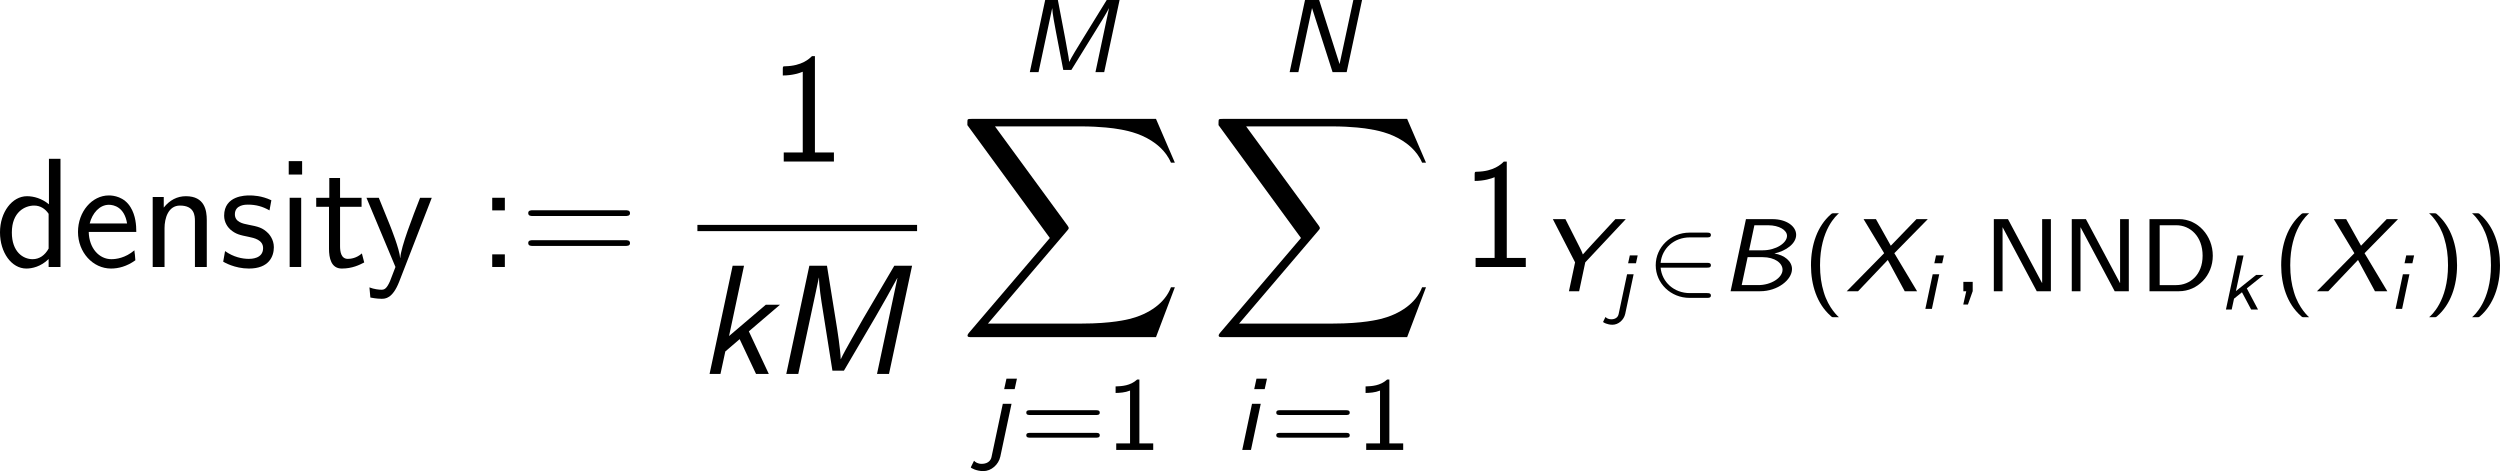 <?xml version='1.0' encoding='UTF-8'?>
<!-- Generated by CodeCogs with dvisvgm 3.4.3 -->
<svg version='1.1' xmlns='http://www.w3.org/2000/svg' xmlns:xlink='http://www.w3.org/1999/xlink' width='216.655pt' height='40.828pt' viewBox='-.58 -.288 216.655 40.828'>
<defs>
<path id='g4-50' d='M4.631-1.809C4.758-1.809 4.933-1.809 4.933-1.993S4.758-2.176 4.631-2.176H1.076C1.18-3.284 2.104-4.129 3.316-4.129H4.631C4.758-4.129 4.933-4.129 4.933-4.312S4.758-4.495 4.631-4.495H3.292C1.857-4.495 .701-3.379 .701-1.993C.701-.598 1.865 .51 3.292 .51H4.631C4.758 .51 4.933 .51 4.933 .327S4.758 .143 4.631 .143H3.316C2.104 .143 1.18-.701 1.076-1.809H4.631Z'/>
<path id='g5-40' d='M2.431-5.978C2.295-5.978 2.279-5.978 2.184-5.89C1.18-5.013 .669-3.595 .669-1.993C.669-.486 1.124 .964 2.176 1.889C2.279 1.993 2.295 1.993 2.431 1.993H2.813C2.79 1.977 2.016 1.315 1.65 .072C1.459-.55 1.363-1.203 1.363-1.993C1.363-4.75 2.654-5.842 2.813-5.978H2.431Z'/>
<path id='g5-41' d='M.853 1.993C.988 1.993 1.004 1.993 1.1 1.905C2.104 1.028 2.614-.391 2.614-1.993C2.614-3.499 2.16-4.949 1.108-5.874C1.004-5.978 .988-5.978 .853-5.978H.47C.494-5.962 1.267-5.3 1.634-4.057C1.825-3.435 1.921-2.782 1.921-1.993C1.921 .765 .63 1.857 .47 1.993H.853Z'/>
<path id='g5-44' d='M1.53-.008V-.717H.813V0H1.036L.805 1.02H1.164L1.53-.008Z'/>
<path id='g5-49' d='M2.558-5.396H2.383C1.865-4.918 1.211-4.886 .733-4.87V-4.368C1.044-4.376 1.443-4.392 1.841-4.551V-.502H.781V0H3.618V-.502H2.558V-5.396Z'/>
<path id='g5-61' d='M5.818-2.678C5.93-2.678 6.105-2.678 6.105-2.861S5.93-3.045 5.818-3.045H.757C.646-3.045 .47-3.045 .47-2.861S.646-2.678 .757-2.678H5.818ZM5.818-.94C5.93-.94 6.105-.94 6.105-1.124S5.93-1.307 5.818-1.307H.757C.646-1.307 .47-1.307 .47-1.124S.646-.94 .757-.94H5.818Z'/>
<path id='g5-68' d='M.781-5.531V0H3.045C4.479 0 5.635-1.211 5.635-2.718C5.635-4.28 4.471-5.531 3.045-5.531H.781ZM1.562-.47V-5.061H2.829C3.921-5.061 4.854-4.192 4.854-2.726C4.854-1.243 3.881-.47 2.829-.47H1.562Z'/>
<path id='g5-78' d='M1.881-5.531H.797V0H1.467V-4.902H1.474L4.089 0H5.173V-5.531H4.503V-.63H4.495L1.881-5.531Z'/>
<path id='g2-77' d='M10.784-8.297H9.421L7.03-4.232L6.109-2.606C5.93-2.295 5.44-1.411 5.32-1.136H5.308C5.296-1.817 5.057-3.359 4.926-4.148L4.256-8.297H2.905L1.136 0H2.056L3.634-7.376H3.646C3.646-6.731 3.814-5.655 3.933-4.926L4.674-.251H5.559L7.986-4.388L8.859-5.918C9.134-6.42 9.648-7.34 9.648-7.352H9.66L8.094 0H9.014L10.784-8.297Z'/>
<path id='g2-107' d='M3.945-3.264L6.336-5.308H5.248L2.427-2.905L3.575-8.297H2.702L.933 0H1.769L2.14-1.722L3.24-2.666L4.495 0H5.475L3.945-3.264Z'/>
<path id='g0-66' d='M1.482-4.148L.598 0H2.301C3.3 0 4.131-.652 4.131-1.279C4.131-1.722 3.7-2.08 3.12-2.17C3.802-2.325 4.37-2.744 4.37-3.246C4.37-3.742 3.808-4.148 3.007-4.148H1.482ZM1.662-2.355L1.967-3.796H2.756C3.395-3.796 3.844-3.515 3.844-3.186C3.844-2.774 3.204-2.355 2.457-2.355H1.662ZM1.237-.353L1.578-1.961H2.433C3.162-1.961 3.587-1.608 3.587-1.237C3.587-.777 2.935-.353 2.194-.353H1.237Z'/>
<path id='g0-77' d='M5.792-4.148H5.051L3.736-2.014C3.371-1.423 3.001-.819 2.899-.592H2.893C2.887-.658 2.869-.855 2.66-1.955L2.242-4.148H1.512L.628 0H1.13L1.913-3.67H1.919C1.925-3.389 2.068-2.66 2.134-2.307L2.552-.126H3.019L4.352-2.283C4.609-2.696 5.075-3.449 5.177-3.67H5.183L4.405 0H4.908L5.792-4.148Z'/>
<path id='g0-78' d='M4.764-4.148H4.262L3.473-.472H3.467L2.295-4.148H1.482L.598 0H1.1L1.883-3.676H1.889L3.067 0H3.879L4.764-4.148Z'/>
<path id='g0-88' d='M2.827-2.188L4.752-4.148H4.101L2.624-2.618L1.769-4.148H1.058L2.242-2.188L.09 0H.741L2.451-1.799L3.425 0H4.136L2.827-2.188Z'/>
<path id='g0-89' d='M5.093-4.148H4.495L3.216-2.768C3.043-2.576 2.708-2.218 2.624-2.116C2.564-2.283 2.529-2.355 2.385-2.636L1.62-4.148H.897L2.176-1.662L1.823 0H2.409L2.762-1.662L5.093-4.148Z'/>
<path id='g0-105' d='M1.925-4.101H1.321L1.19-3.497H1.793L1.925-4.101ZM.502 0H1.004L1.566-2.654H1.064L.502 0Z'/>
<path id='g0-106' d='M2.056-4.101H1.453L1.321-3.497H1.925L2.056-4.101ZM.592 .412C.508 .801 .09 .801 .03 .801C-.197 .801-.341 .705-.412 .622L-.568 .938C-.592 .986-.598 .998-.598 1.004C-.598 1.04-.269 1.219 .12 1.219C.58 1.219 .998 .849 1.1 .383L1.745-2.654H1.243L.592 .412Z'/>
<path id='g0-107' d='M2.128-1.626L3.413-2.654H2.839L1.291-1.417L1.877-4.148H1.411L.526 0H.968L1.148-.837L1.757-1.327L2.463 0H2.989L2.128-1.626Z'/>
<path id='g6-49' d='M3.515-8.082H3.288C3.096-7.89 2.523-7.329 1.231-7.305C1.064-7.305 1.052-7.293 1.052-7.077V-6.599C1.781-6.599 2.331-6.779 2.582-6.886V-.693H1.124V0H4.973V-.693H3.515V-8.082Z'/>
<path id='g6-58' d='M2.104-5.308H1.136V-4.34H2.104V-5.308ZM1.136-.968V0H2.104V-.968H1.136Z'/>
<path id='g6-61' d='M8.07-3.909C8.237-3.909 8.452-3.909 8.452-4.125C8.452-4.352 8.249-4.352 8.07-4.352H1.028C.861-4.352 .646-4.352 .646-4.136C.646-3.909 .849-3.909 1.028-3.909H8.07ZM8.07-1.614C8.237-1.614 8.452-1.614 8.452-1.829C8.452-2.056 8.249-2.056 8.07-2.056H1.028C.861-2.056 .646-2.056 .646-1.841C.646-1.614 .849-1.614 1.028-1.614H8.07Z'/>
<path id='g6-100' d='M5.057-8.297H4.172V-4.806C3.622-5.26 3.001-5.428 2.487-5.428C1.351-5.428 .418-4.208 .418-2.654C.418-1.112 1.303 .12 2.439 .12C2.881 .12 3.551-.024 4.148-.61V0H5.057V-8.297ZM4.148-1.411C3.862-.897 3.443-.598 2.917-.598C2.188-.598 1.327-1.16 1.327-2.642C1.327-4.232 2.343-4.71 3.037-4.71C3.503-4.71 3.885-4.471 4.148-4.077V-1.411Z'/>
<path id='g6-101' d='M4.866-2.69C4.866-3.204 4.818-3.933 4.435-4.567C3.945-5.392 3.108-5.487 2.762-5.487C1.47-5.487 .395-4.244 .395-2.69C.395-1.112 1.542 .12 2.929 .12C3.479 .12 4.136-.036 4.794-.514C4.794-.562 4.758-.933 4.758-.956C4.746-.968 4.722-1.231 4.722-1.279C4.017-.681 3.312-.598 2.953-.598C2.032-.598 1.243-1.423 1.219-2.69H4.866ZM1.291-3.335C1.494-4.136 2.056-4.77 2.762-4.77C3.132-4.77 3.957-4.603 4.16-3.335H1.291Z'/>
<path id='g6-105' d='M1.889-8.118H.861V-7.089H1.889V-8.118ZM1.817-5.308H.933V0H1.817V-5.308Z'/>
<path id='g6-110' d='M5.069-3.599C5.069-4.328 4.914-5.428 3.467-5.428C2.798-5.428 2.224-5.129 1.769-4.555V-5.368H.921V0H1.829V-2.977C1.829-3.718 2.104-4.71 3.013-4.71C4.125-4.71 4.16-3.933 4.16-3.515V0H5.069V-3.599Z'/>
<path id='g6-115' d='M4.017-5.117C3.252-5.475 2.606-5.487 2.331-5.487S.395-5.487 .395-3.933C.395-3.407 .681-3.049 .861-2.881C1.291-2.511 1.59-2.451 2.295-2.307C2.69-2.224 3.383-2.08 3.383-1.447C3.383-.622 2.451-.622 2.283-.622C1.805-.622 1.112-.753 .466-1.219L.323-.406C.383-.371 1.196 .12 2.295 .12C3.838 .12 4.208-.813 4.208-1.518C4.208-2.128 3.838-2.511 3.79-2.57C3.347-3.025 2.989-3.096 2.26-3.24C1.829-3.324 1.219-3.443 1.219-4.041C1.219-4.782 2.056-4.782 2.212-4.782C2.845-4.782 3.347-4.639 3.873-4.34L4.017-5.117Z'/>
<path id='g6-116' d='M2.044-4.615H3.694V-5.308H2.044V-6.826H1.219V-5.308H.215V-4.615H1.196V-1.399C1.196-.705 1.351 .12 2.176 .12C2.977 .12 3.527-.155 3.897-.347L3.718-1.04C3.3-.669 2.857-.622 2.642-.622C2.116-.622 2.044-1.184 2.044-1.602V-4.615Z'/>
<path id='g6-121' d='M5.177-5.308H4.28C3.73-3.897 2.809-1.554 2.762-.693H2.75C2.69-1.399 2.056-2.977 1.961-3.216L1.112-5.308H.167L2.391 0L1.973 1.088C1.71 1.686 1.53 1.745 1.315 1.745C1.148 1.745 .765 1.71 .395 1.566L.466 2.343C.538 2.355 .933 2.439 1.315 2.439C1.602 2.439 2.164 2.439 2.678 1.124L5.177-5.308Z'/>
<use id='g1-66' xlink:href='#g0-66' transform='scale(1.333)'/>
<use id='g1-77' xlink:href='#g0-77' transform='scale(1.333)'/>
<use id='g1-78' xlink:href='#g0-78' transform='scale(1.333)'/>
<use id='g1-88' xlink:href='#g0-88' transform='scale(1.333)'/>
<use id='g1-89' xlink:href='#g0-89' transform='scale(1.333)'/>
<use id='g1-105' xlink:href='#g0-105' transform='scale(1.333)'/>
<use id='g1-106' xlink:href='#g0-106' transform='scale(1.333)'/>
<path id='g3-88' d='M15.135 16.737L16.582 12.912H16.283C15.817 14.155 14.549 14.968 13.175 15.327C12.924 15.386 11.752 15.697 9.457 15.697H2.248L8.333 8.56C8.416 8.464 8.44 8.428 8.44 8.369C8.44 8.345 8.44 8.309 8.357 8.189L2.786 .574H9.337C10.939 .574 12.027 .741 12.134 .765C12.78 .861 13.82 1.064 14.765 1.662C15.064 1.853 15.876 2.391 16.283 3.359H16.582L15.135 0H1.004C.729 0 .717 .012 .681 .084C.669 .12 .669 .347 .669 .478L6.994 9.134L.801 16.391C.681 16.534 .681 16.594 .681 16.606C.681 16.737 .789 16.737 1.004 16.737H15.135Z'/>
</defs>
<g id='page1' transform='matrix(1.13 0 0 1.13 -155.256 -77.07)'>
<use x='136.463' y='88.424' xlink:href='#g6-100'/>
<use x='142.468' y='88.424' xlink:href='#g6-101'/>
<use x='147.671' y='88.424' xlink:href='#g6-110'/>
<use x='153.676' y='88.424' xlink:href='#g6-115'/>
<use x='158.163' y='88.424' xlink:href='#g6-105'/>
<use x='160.917' y='88.424' xlink:href='#g6-116'/>
<use x='164.819' y='88.424' xlink:href='#g6-121'/>
<use x='173.495' y='88.424' xlink:href='#g6-58'/>
<use x='176.746' y='88.424' xlink:href='#g6-61'/>
<use x='195.864' y='80.336' xlink:href='#g6-49'/>
<rect x='190.367' y='85.196' height='.478' width='16.847'/>
<use x='190.367' y='96.625' xlink:href='#g2-107'/>
<use x='196.047' y='96.625' xlink:href='#g2-77'/>
<use x='215.023' y='73.48' xlink:href='#g1-77'/>
<use x='210.402' y='77.067' xlink:href='#g3-88'/>
<use x='212.132' y='102.454' xlink:href='#g1-106'/>
<use x='215.12' y='102.454' xlink:href='#g5-61'/>
<use x='221.706' y='102.454' xlink:href='#g5-49'/>
<use x='234.99' y='73.48' xlink:href='#g1-78'/>
<use x='229.663' y='77.067' xlink:href='#g3-88'/>
<use x='231.483' y='102.454' xlink:href='#g1-105'/>
<use x='234.291' y='102.454' xlink:href='#g5-61'/>
<use x='240.877' y='102.454' xlink:href='#g5-49'/>
<use x='248.924' y='88.424' xlink:href='#g6-49'/>
<use x='254.777' y='90.284' xlink:href='#g1-89'/>
<use x='260.423' y='91.635' xlink:href='#g0-106'/>
<use x='263.161' y='90.284' xlink:href='#g4-50'/>
<use x='268.807' y='90.284' xlink:href='#g1-66'/>
<use x='275.1' y='90.284' xlink:href='#g5-40'/>
<use x='278.393' y='90.284' xlink:href='#g1-88'/>
<use x='284.039' y='91.635' xlink:href='#g0-105'/>
<use x='286.642' y='90.284' xlink:href='#g5-44'/>
<use x='288.995' y='90.284' xlink:href='#g5-78'/>
<use x='294.972' y='90.284' xlink:href='#g5-78'/>
<use x='300.95' y='90.284' xlink:href='#g5-68'/>
<use x='307.066' y='91.69' xlink:href='#g0-107'/>
<use x='311.161' y='90.284' xlink:href='#g5-40'/>
<use x='314.455' y='90.284' xlink:href='#g1-88'/>
<use x='320.1' y='91.635' xlink:href='#g0-105'/>
<use x='322.704' y='90.284' xlink:href='#g5-41'/>
<use x='325.997' y='90.284' xlink:href='#g5-41'/>
</g>
</svg>